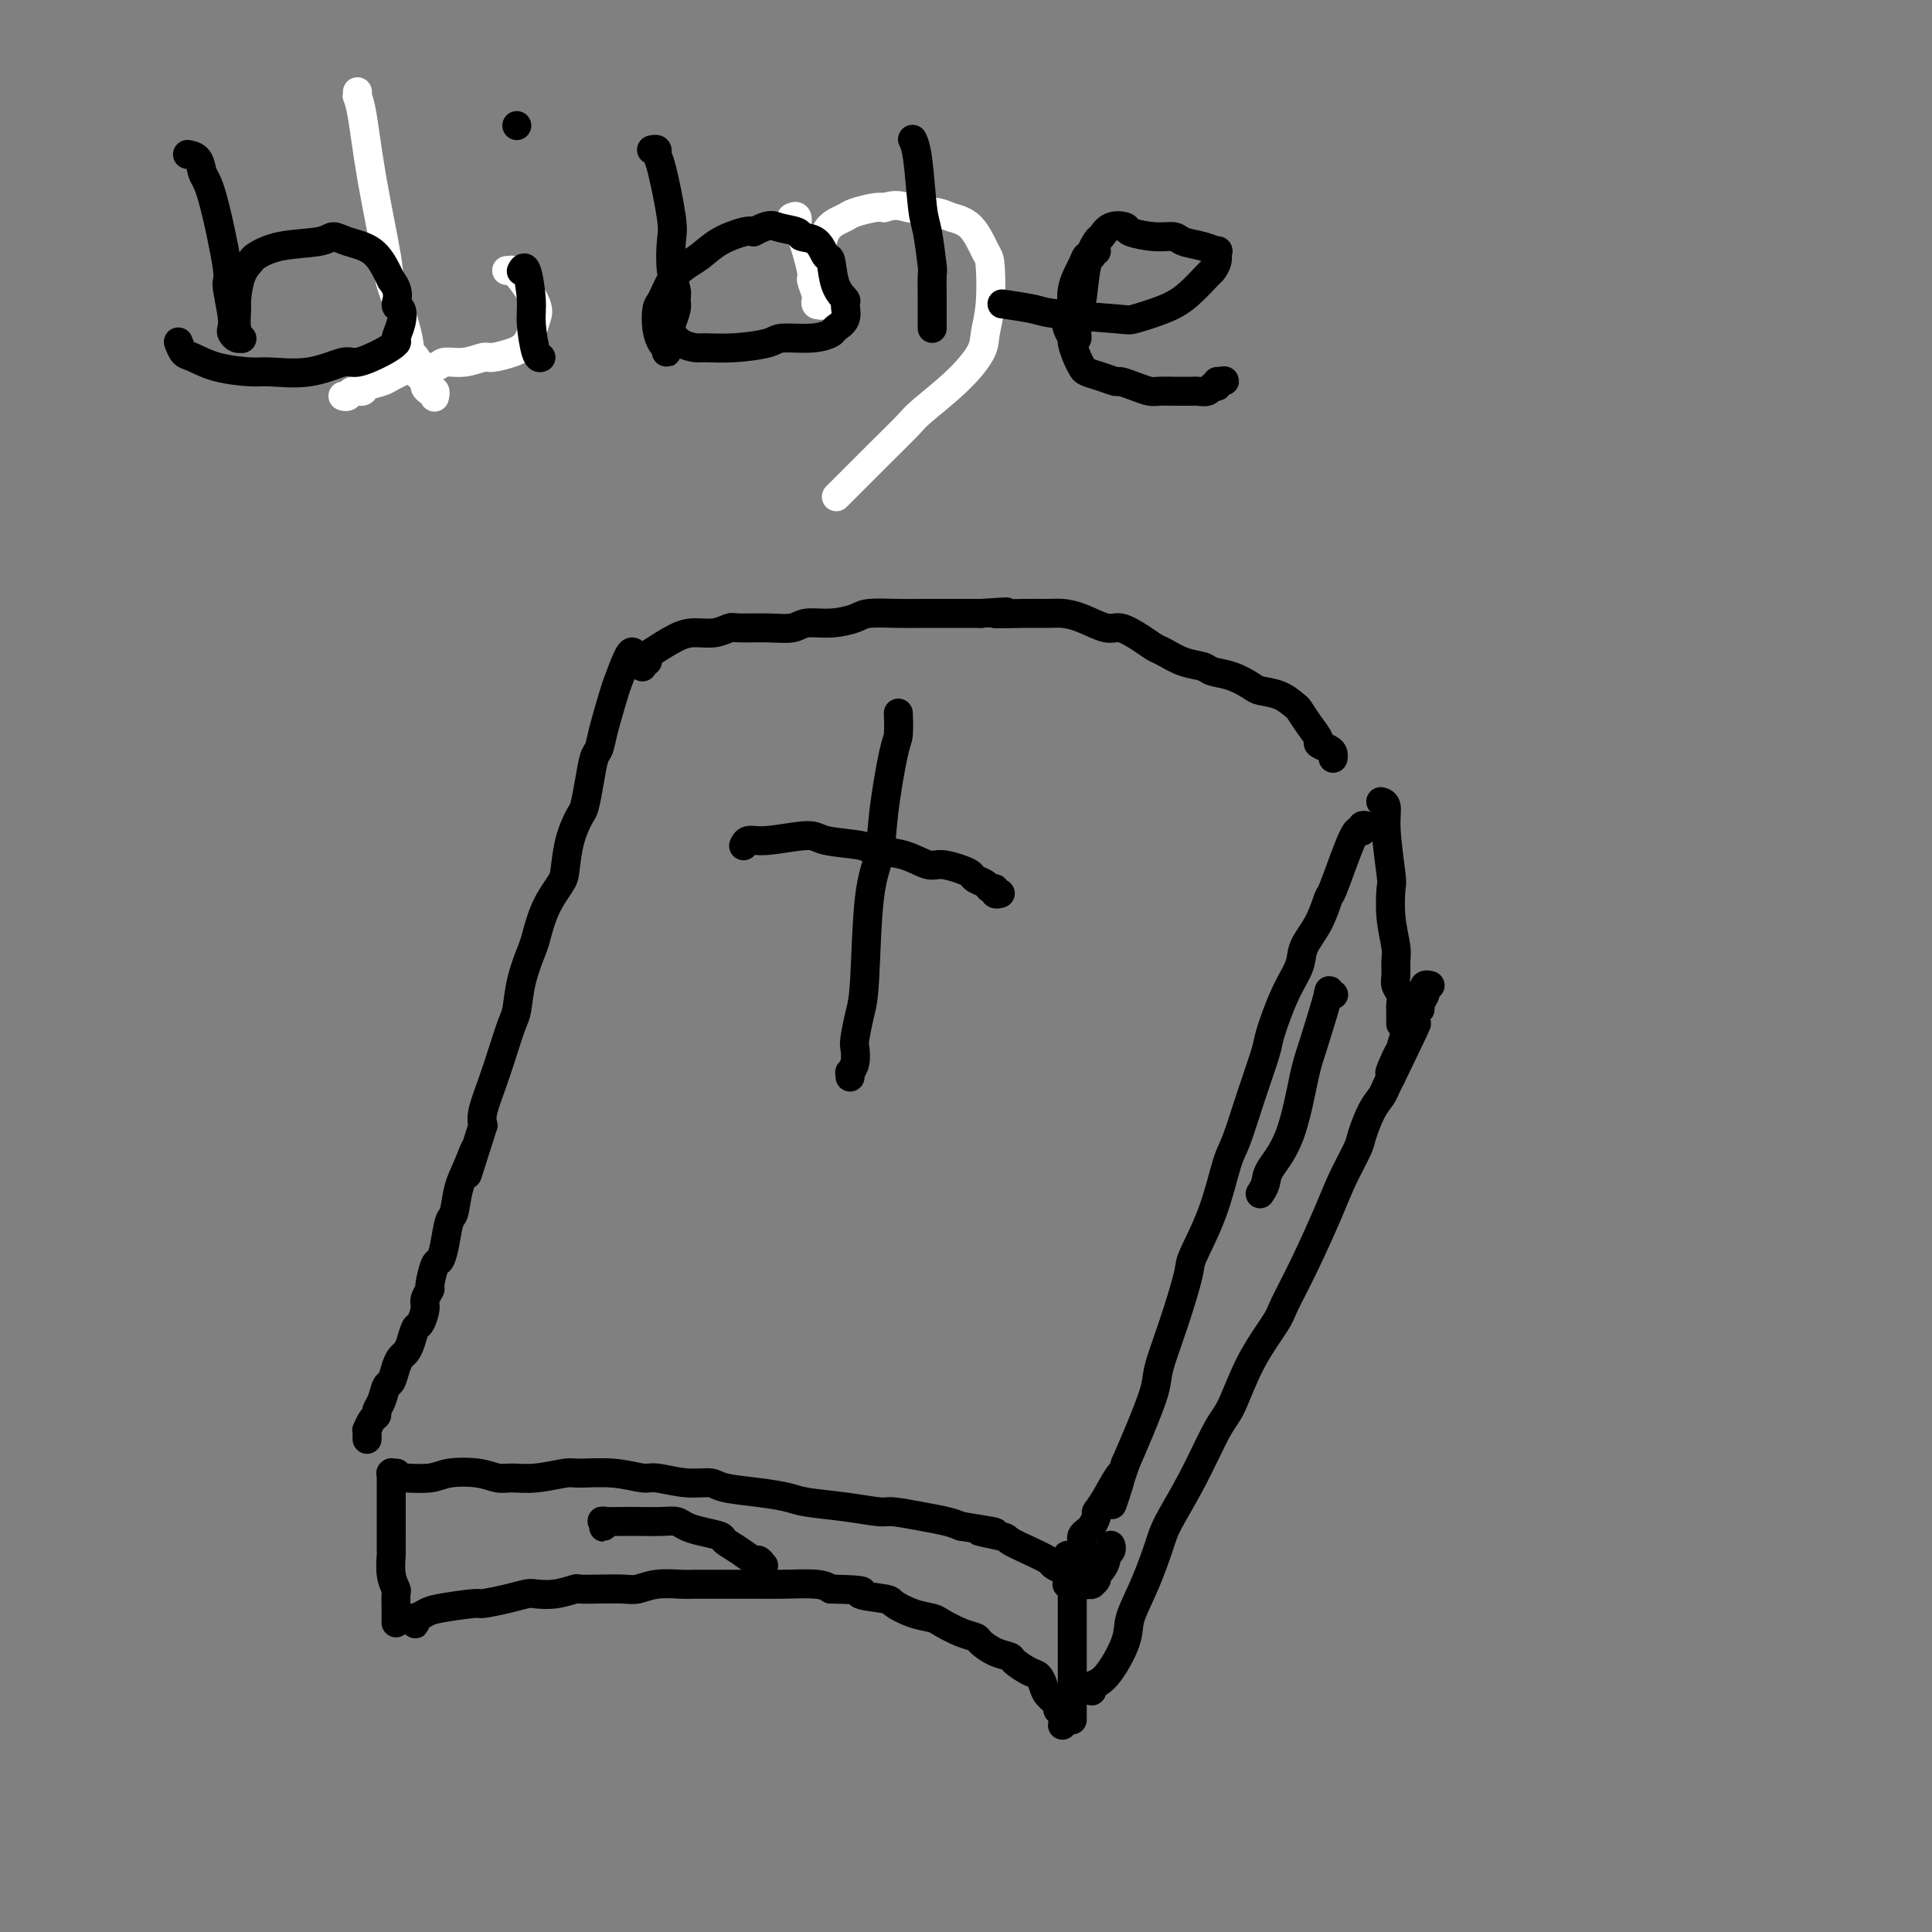 <svg viewBox='0 0 400 400' version='1.1' xmlns='http://www.w3.org/2000/svg' xmlns:xlink='http://www.w3.org/1999/xlink'><rect x="0" y="0" width="400" height="400" fill="#808080" stroke="none"/><g fill='none' stroke='#000000' stroke-width='6' stroke-linecap='round' stroke-linejoin='round'><path d='M131,135c0.000,0.000 0.000,0.000 0,0c-0.000,-0.000 -0.000,-0.000 0,0c0.000,0.000 0.001,0.000 0,0c-0.001,-0.000 -0.002,-0.001 0,0c0.002,0.001 0.008,0.004 0,0c-0.008,-0.004 -0.028,-0.014 0,0c0.028,0.014 0.106,0.051 0,0c-0.106,-0.051 -0.396,-0.189 -1,1c-0.604,1.189 -1.524,3.706 -2,5c-0.476,1.294 -0.509,1.366 -1,3c-0.491,1.634 -1.441,4.830 -2,7c-0.559,2.170 -0.726,3.314 -1,4c-0.274,0.686 -0.654,0.915 -1,2c-0.346,1.085 -0.656,3.025 -1,5c-0.344,1.975 -0.720,3.983 -1,5c-0.280,1.017 -0.463,1.042 -1,2c-0.537,0.958 -1.429,2.848 -2,5c-0.571,2.152 -0.820,4.566 -1,6c-0.180,1.434 -0.289,1.890 -1,3c-0.711,1.110 -2.022,2.875 -3,5c-0.978,2.125 -1.623,4.611 -2,6c-0.377,1.389 -0.485,1.683 -1,3c-0.515,1.317 -1.436,3.659 -2,6c-0.564,2.341 -0.771,4.682 -1,6c-0.229,1.318 -0.478,1.613 -1,3c-0.522,1.387 -1.315,3.867 -2,6c-0.685,2.133 -1.261,3.921 -2,6c-0.739,2.079 -1.640,4.451 -2,6c-0.360,1.549 -0.180,2.274 0,3'/><path d='M100,233c-5.217,16.459 -2.760,8.606 -2,6c0.760,-2.606 -0.178,0.036 -1,2c-0.822,1.964 -1.530,3.252 -2,5c-0.470,1.748 -0.703,3.957 -1,5c-0.297,1.043 -0.658,0.921 -1,2c-0.342,1.079 -0.665,3.359 -1,5c-0.335,1.641 -0.682,2.642 -1,3c-0.318,0.358 -0.606,0.072 -1,1c-0.394,0.928 -0.893,3.069 -1,4c-0.107,0.931 0.179,0.653 0,1c-0.179,0.347 -0.821,1.318 -1,2c-0.179,0.682 0.107,1.076 0,2c-0.107,0.924 -0.606,2.380 -1,3c-0.394,0.620 -0.683,0.405 -1,1c-0.317,0.595 -0.662,1.999 -1,3c-0.338,1.001 -0.668,1.600 -1,2c-0.332,0.400 -0.666,0.600 -1,1c-0.334,0.400 -0.668,1.000 -1,2c-0.332,1.000 -0.663,2.401 -1,3c-0.337,0.599 -0.682,0.397 -1,1c-0.318,0.603 -0.611,2.012 -1,3c-0.389,0.988 -0.875,1.556 -1,2c-0.125,0.444 0.110,0.764 0,1c-0.110,0.236 -0.565,0.389 -1,1c-0.435,0.611 -0.849,1.679 -1,2c-0.151,0.321 -0.041,-0.107 0,0c0.041,0.107 0.011,0.747 0,1c-0.011,0.253 -0.003,0.119 0,0c0.003,-0.119 0.001,-0.224 0,0c-0.001,0.224 -0.000,0.778 0,1c0.000,0.222 0.000,0.111 0,0'/><path d='M133,137c0.000,0.431 0.000,0.862 0,1c-0.000,0.138 -0.001,-0.016 0,0c0.001,0.016 0.004,0.201 0,0c-0.004,-0.201 -0.015,-0.789 0,-1c0.015,-0.211 0.056,-0.043 0,0c-0.056,0.043 -0.210,-0.037 0,0c0.210,0.037 0.782,0.192 1,0c0.218,-0.192 0.081,-0.730 0,-1c-0.081,-0.270 -0.106,-0.272 1,-1c1.106,-0.728 3.343,-2.181 5,-3c1.657,-0.819 2.735,-1.004 4,-1c1.265,0.004 2.716,0.198 4,0c1.284,-0.198 2.400,-0.789 3,-1c0.600,-0.211 0.683,-0.042 2,0c1.317,0.042 3.869,-0.044 6,0c2.131,0.044 3.841,0.218 5,0c1.159,-0.218 1.766,-0.829 3,-1c1.234,-0.171 3.097,0.098 5,0c1.903,-0.098 3.848,-0.562 5,-1c1.152,-0.438 1.511,-0.849 3,-1c1.489,-0.151 4.109,-0.040 6,0c1.891,0.040 3.053,0.011 4,0c0.947,-0.011 1.678,-0.003 3,0c1.322,0.003 3.235,0.001 5,0c1.765,-0.001 3.383,-0.000 5,0'/><path d='M203,127c9.514,-0.618 3.800,-0.164 3,0c-0.800,0.164 3.315,0.038 6,0c2.685,-0.038 3.939,0.013 5,0c1.061,-0.013 1.929,-0.089 3,0c1.071,0.089 2.346,0.342 4,1c1.654,0.658 3.687,1.719 5,2c1.313,0.281 1.904,-0.219 3,0c1.096,0.219 2.696,1.158 4,2c1.304,0.842 2.312,1.588 3,2c0.688,0.412 1.057,0.491 2,1c0.943,0.509 2.459,1.450 4,2c1.541,0.550 3.107,0.711 4,1c0.893,0.289 1.113,0.706 2,1c0.887,0.294 2.441,0.464 4,1c1.559,0.536 3.124,1.437 4,2c0.876,0.563 1.063,0.786 2,1c0.937,0.214 2.623,0.418 4,1c1.377,0.582 2.444,1.542 3,2c0.556,0.458 0.600,0.413 1,1c0.400,0.587 1.154,1.806 2,3c0.846,1.194 1.782,2.362 2,3c0.218,0.638 -0.281,0.746 0,1c0.281,0.254 1.343,0.656 2,1c0.657,0.344 0.908,0.631 1,1c0.092,0.369 0.026,0.820 0,1c-0.026,0.180 -0.013,0.090 0,0'/><path d='M283,171c-0.423,-0.113 -0.846,-0.227 -1,0c-0.154,0.227 -0.041,0.793 0,1c0.041,0.207 0.008,0.053 0,0c-0.008,-0.053 0.007,-0.007 0,0c-0.007,0.007 -0.037,-0.025 0,0c0.037,0.025 0.141,0.108 0,0c-0.141,-0.108 -0.526,-0.407 -1,0c-0.474,0.407 -1.038,1.519 -2,4c-0.962,2.481 -2.322,6.332 -3,8c-0.678,1.668 -0.673,1.152 -1,2c-0.327,0.848 -0.984,3.060 -2,5c-1.016,1.940 -2.389,3.606 -3,5c-0.611,1.394 -0.460,2.515 -1,4c-0.540,1.485 -1.773,3.336 -3,6c-1.227,2.664 -2.450,6.143 -3,8c-0.550,1.857 -0.428,2.092 -1,4c-0.572,1.908 -1.839,5.488 -3,9c-1.161,3.512 -2.218,6.955 -3,9c-0.782,2.045 -1.290,2.693 -2,5c-0.710,2.307 -1.623,6.273 -3,10c-1.377,3.727 -3.218,7.214 -4,9c-0.782,1.786 -0.506,1.872 -1,4c-0.494,2.128 -1.760,6.297 -3,10c-1.240,3.703 -2.456,6.941 -3,9c-0.544,2.059 -0.416,2.939 -1,5c-0.584,2.061 -1.881,5.303 -3,8c-1.119,2.697 -2.059,4.848 -3,7'/><path d='M233,303c-5.183,15.489 -1.641,5.712 -1,3c0.641,-2.712 -1.621,1.640 -3,4c-1.379,2.360 -1.876,2.726 -2,3c-0.124,0.274 0.124,0.455 0,1c-0.124,0.545 -0.622,1.455 -1,2c-0.378,0.545 -0.637,0.724 -1,1c-0.363,0.276 -0.828,0.647 -1,1c-0.172,0.353 -0.049,0.687 0,1c0.049,0.313 0.024,0.606 0,1c-0.024,0.394 -0.049,0.890 0,1c0.049,0.110 0.171,-0.167 0,0c-0.171,0.167 -0.634,0.777 -1,1c-0.366,0.223 -0.634,0.060 -1,0c-0.366,-0.060 -0.829,-0.016 -1,0c-0.171,0.016 -0.049,0.005 0,0c0.049,-0.005 0.024,-0.002 0,0'/><path d='M84,306c0.001,0.000 0.001,0.000 0,0c-0.001,-0.000 -0.005,-0.000 0,0c0.005,0.000 0.017,0.001 0,0c-0.017,-0.001 -0.065,-0.004 0,0c0.065,0.004 0.243,0.014 0,0c-0.243,-0.014 -0.907,-0.052 0,0c0.907,0.052 3.386,0.196 5,0c1.614,-0.196 2.365,-0.731 4,-1c1.635,-0.269 4.154,-0.272 6,0c1.846,0.272 3.018,0.819 4,1c0.982,0.181 1.772,-0.005 3,0c1.228,0.005 2.892,0.202 5,0c2.108,-0.202 4.659,-0.801 6,-1c1.341,-0.199 1.474,0.003 3,0c1.526,-0.003 4.447,-0.212 7,0c2.553,0.212 4.739,0.844 6,1c1.261,0.156 1.599,-0.166 3,0c1.401,0.166 3.866,0.818 6,1c2.134,0.182 3.936,-0.106 5,0c1.064,0.106 1.391,0.605 3,1c1.609,0.395 4.501,0.684 7,1c2.499,0.316 4.606,0.658 6,1c1.394,0.342 2.077,0.683 4,1c1.923,0.317 5.088,0.610 8,1c2.912,0.390 5.570,0.878 7,1c1.430,0.122 1.631,-0.122 3,0c1.369,0.122 3.907,0.610 6,1c2.093,0.390 3.741,0.683 5,1c1.259,0.317 2.130,0.659 3,1'/><path d='M199,316c11.821,1.877 5.374,1.070 4,1c-1.374,-0.070 2.324,0.597 4,1c1.676,0.403 1.330,0.542 2,1c0.670,0.458 2.355,1.236 4,2c1.645,0.764 3.248,1.515 4,2c0.752,0.485 0.653,0.703 1,1c0.347,0.297 1.141,0.672 2,1c0.859,0.328 1.784,0.610 2,1c0.216,0.390 -0.278,0.889 0,1c0.278,0.111 1.328,-0.166 2,0c0.672,0.166 0.965,0.777 1,1c0.035,0.223 -0.187,0.060 0,0c0.187,-0.060 0.782,-0.016 1,0c0.218,0.016 0.057,0.005 0,0c-0.057,-0.005 -0.011,-0.004 0,0c0.011,0.004 -0.012,0.012 0,0c0.012,-0.012 0.058,-0.044 0,0c-0.058,0.044 -0.222,0.163 0,0c0.222,-0.163 0.829,-0.607 1,-1c0.171,-0.393 -0.094,-0.735 0,-1c0.094,-0.265 0.547,-0.453 1,-1c0.453,-0.547 0.906,-1.453 1,-2c0.094,-0.547 -0.171,-0.735 0,-1c0.171,-0.265 0.778,-0.607 1,-1c0.222,-0.393 0.060,-0.837 0,-1c-0.060,-0.163 -0.016,-0.044 0,0c0.016,0.044 0.004,0.012 0,0c-0.004,-0.012 -0.001,-0.003 0,0c0.001,0.003 0.001,0.002 0,0'/><path d='M186,148c-0.001,-0.030 -0.002,-0.059 0,0c0.002,0.059 0.008,0.207 0,0c-0.008,-0.207 -0.028,-0.770 0,0c0.028,0.770 0.106,2.872 0,4c-0.106,1.128 -0.396,1.281 -1,4c-0.604,2.719 -1.524,8.003 -2,12c-0.476,3.997 -0.510,6.706 -1,9c-0.490,2.294 -1.438,4.171 -2,9c-0.562,4.829 -0.738,12.610 -1,17c-0.262,4.390 -0.610,5.391 -1,7c-0.390,1.609 -0.823,3.828 -1,5c-0.177,1.172 -0.100,1.299 0,2c0.100,0.701 0.223,1.978 0,3c-0.223,1.022 -0.792,1.789 -1,2c-0.208,0.211 -0.056,-0.136 0,0c0.056,0.136 0.016,0.753 0,1c-0.016,0.247 -0.008,0.123 0,0'/><path d='M154,175c0.014,-0.033 0.028,-0.066 0,0c-0.028,0.066 -0.098,0.231 0,0c0.098,-0.231 0.362,-0.858 1,-1c0.638,-0.142 1.648,0.200 4,0c2.352,-0.200 6.046,-0.942 8,-1c1.954,-0.058 2.169,0.566 4,1c1.831,0.434 5.279,0.676 7,1c1.721,0.324 1.714,0.731 3,1c1.286,0.269 3.864,0.401 6,1c2.136,0.599 3.828,1.666 5,2c1.172,0.334 1.823,-0.066 3,0c1.177,0.066 2.878,0.596 4,1c1.122,0.404 1.664,0.682 2,1c0.336,0.318 0.467,0.678 1,1c0.533,0.322 1.467,0.608 2,1c0.533,0.392 0.665,0.890 1,1c0.335,0.110 0.874,-0.167 1,0c0.126,0.167 -0.162,0.777 0,1c0.162,0.223 0.776,0.060 1,0c0.224,-0.060 0.060,-0.016 0,0c-0.060,0.016 -0.017,0.005 0,0c0.017,-0.005 0.009,-0.002 0,0'/><path d='M82,305c0.113,0.002 0.226,0.004 0,0c-0.226,-0.004 -0.793,-0.015 -1,0c-0.207,0.015 -0.056,0.055 0,0c0.056,-0.055 0.015,-0.204 0,0c-0.015,0.204 -0.004,0.760 0,1c0.004,0.240 0.001,0.164 0,0c-0.001,-0.164 -0.000,-0.415 0,0c0.000,0.415 0.000,1.495 0,2c-0.000,0.505 -0.001,0.435 0,2c0.001,1.565 0.004,4.766 0,7c-0.004,2.234 -0.015,3.499 0,4c0.015,0.501 0.057,0.236 0,1c-0.057,0.764 -0.211,2.558 0,4c0.211,1.442 0.789,2.534 1,3c0.211,0.466 0.057,0.306 0,1c-0.057,0.694 -0.015,2.242 0,3c0.015,0.758 0.004,0.725 0,1c-0.004,0.275 -0.001,0.857 0,1c0.001,0.143 0.000,-0.154 0,0c-0.000,0.154 -0.000,0.758 0,1c0.000,0.242 0.000,0.121 0,0'/><path d='M86,335c-0.001,-0.105 -0.002,-0.209 0,0c0.002,0.209 0.007,0.733 0,1c-0.007,0.267 -0.026,0.279 0,0c0.026,-0.279 0.095,-0.849 0,-1c-0.095,-0.151 -0.355,0.118 0,0c0.355,-0.118 1.326,-0.623 2,-1c0.674,-0.377 1.052,-0.627 3,-1c1.948,-0.373 5.465,-0.871 7,-1c1.535,-0.129 1.088,0.110 2,0c0.912,-0.110 3.184,-0.569 5,-1c1.816,-0.431 3.177,-0.833 4,-1c0.823,-0.167 1.107,-0.097 2,0c0.893,0.097 2.396,0.222 4,0c1.604,-0.222 3.310,-0.790 4,-1c0.690,-0.210 0.363,-0.060 1,0c0.637,0.060 2.236,0.030 4,0c1.764,-0.030 3.692,-0.061 5,0c1.308,0.061 1.997,0.212 3,0c1.003,-0.212 2.322,-0.789 4,-1c1.678,-0.211 3.717,-0.057 5,0c1.283,0.057 1.810,0.015 3,0c1.190,-0.015 3.043,-0.005 5,0c1.957,0.005 4.019,0.004 5,0c0.981,-0.004 0.882,-0.011 2,0c1.118,0.011 3.455,0.042 6,0c2.545,-0.042 5.299,-0.155 7,0c1.701,0.155 2.351,0.577 3,1'/><path d='M172,329c9.274,0.174 5.959,0.610 6,1c0.041,0.390 3.437,0.733 5,1c1.563,0.267 1.293,0.456 2,1c0.707,0.544 2.393,1.441 4,2c1.607,0.559 3.136,0.779 4,1c0.864,0.221 1.063,0.444 2,1c0.937,0.556 2.612,1.445 4,2c1.388,0.555 2.489,0.778 3,1c0.511,0.222 0.434,0.445 1,1c0.566,0.555 1.776,1.443 3,2c1.224,0.557 2.461,0.782 3,1c0.539,0.218 0.381,0.428 1,1c0.619,0.572 2.016,1.505 3,2c0.984,0.495 1.555,0.553 2,1c0.445,0.447 0.764,1.284 1,2c0.236,0.716 0.389,1.310 1,2c0.611,0.690 1.680,1.477 2,2c0.320,0.523 -0.111,0.781 0,1c0.111,0.219 0.762,0.398 1,1c0.238,0.602 0.064,1.625 0,2c-0.064,0.375 -0.017,0.100 0,0c0.017,-0.100 0.005,-0.027 0,0c-0.005,0.027 -0.001,0.008 0,0c0.001,-0.008 0.001,-0.004 0,0'/><path d='M221,328c0.030,0.000 0.061,0.000 0,0c-0.061,-0.000 -0.212,-0.000 0,0c0.212,0.000 0.789,0.000 1,0c0.211,-0.000 0.057,-0.000 0,0c-0.057,0.000 -0.015,0.001 0,0c0.015,-0.001 0.004,-0.003 0,0c-0.004,0.003 -0.001,0.010 0,0c0.001,-0.010 0.000,-0.038 0,0c-0.000,0.038 -0.000,0.140 0,0c0.000,-0.140 0.000,-0.522 0,0c-0.000,0.522 -0.000,1.950 0,4c0.000,2.050 0.000,4.724 0,6c-0.000,1.276 -0.000,1.155 0,2c0.000,0.845 0.000,2.655 0,4c-0.000,1.345 -0.000,2.226 0,3c0.000,0.774 0.000,1.441 0,2c-0.000,0.559 -0.000,1.012 0,2c0.000,0.988 0.000,2.513 0,3c-0.000,0.487 -0.000,-0.062 0,0c0.000,0.062 0.000,0.735 0,1c-0.000,0.265 -0.000,0.124 0,0c0.000,-0.124 0.000,-0.229 0,0c-0.000,0.229 -0.000,0.792 0,1c0.000,0.208 0.000,0.059 0,0c-0.000,-0.059 -0.000,-0.030 0,0'/><path d='M226,350c-0.001,-0.002 -0.002,-0.004 0,0c0.002,0.004 0.008,0.014 0,0c-0.008,-0.014 -0.030,-0.051 0,0c0.030,0.051 0.111,0.190 0,0c-0.111,-0.190 -0.413,-0.707 0,-1c0.413,-0.293 1.543,-0.361 3,-2c1.457,-1.639 3.242,-4.850 4,-7c0.758,-2.150 0.491,-3.238 1,-5c0.509,-1.762 1.795,-4.198 3,-7c1.205,-2.802 2.328,-5.970 3,-8c0.672,-2.030 0.894,-2.920 2,-5c1.106,-2.080 3.095,-5.348 5,-9c1.905,-3.652 3.727,-7.688 5,-10c1.273,-2.312 1.998,-2.899 3,-5c1.002,-2.101 2.281,-5.716 4,-9c1.719,-3.284 3.877,-6.238 5,-8c1.123,-1.762 1.212,-2.331 2,-4c0.788,-1.669 2.276,-4.436 4,-8c1.724,-3.564 3.683,-7.924 5,-11c1.317,-3.076 1.992,-4.869 3,-7c1.008,-2.131 2.350,-4.601 3,-6c0.650,-1.399 0.608,-1.726 1,-3c0.392,-1.274 1.219,-3.496 2,-5c0.781,-1.504 1.518,-2.289 2,-3c0.482,-0.711 0.709,-1.346 1,-2c0.291,-0.654 0.645,-1.327 1,-2'/><path d='M288,223c9.831,-20.286 3.408,-7.499 1,-3c-2.408,4.499 -0.800,0.712 0,-1c0.800,-1.712 0.793,-1.348 1,-2c0.207,-0.652 0.629,-2.320 1,-3c0.371,-0.680 0.692,-0.371 1,-1c0.308,-0.629 0.605,-2.196 1,-3c0.395,-0.804 0.890,-0.846 1,-1c0.110,-0.154 -0.163,-0.419 0,-1c0.163,-0.581 0.762,-1.476 1,-2c0.238,-0.524 0.116,-0.676 0,-1c-0.116,-0.324 -0.227,-0.819 0,-1c0.227,-0.181 0.792,-0.049 1,0c0.208,0.049 0.059,0.014 0,0c-0.059,-0.014 -0.030,-0.007 0,0'/><path d='M286,166c-0.121,-0.031 -0.242,-0.062 0,0c0.242,0.062 0.849,0.216 1,1c0.151,0.784 -0.152,2.198 0,5c0.152,2.802 0.759,6.990 1,9c0.241,2.010 0.118,1.841 0,3c-0.118,1.159 -0.229,3.647 0,6c0.229,2.353 0.797,4.569 1,6c0.203,1.431 0.040,2.075 0,3c-0.040,0.925 0.042,2.132 0,3c-0.042,0.868 -0.207,1.399 0,2c0.207,0.601 0.788,1.274 1,2c0.212,0.726 0.057,1.505 0,2c-0.057,0.495 -0.015,0.707 0,1c0.015,0.293 0.004,0.667 0,1c-0.004,0.333 -0.001,0.625 0,1c0.001,0.375 0.000,0.832 0,1c-0.000,0.168 -0.000,0.048 0,0c0.000,-0.048 0.000,-0.024 0,0'/><path d='M276,206c-0.036,0.019 -0.072,0.039 0,0c0.072,-0.039 0.252,-0.135 0,0c-0.252,0.135 -0.937,0.502 -1,0c-0.063,-0.502 0.494,-1.873 0,0c-0.494,1.873 -2.040,6.991 -3,10c-0.960,3.009 -1.333,3.910 -2,7c-0.667,3.090 -1.629,8.369 -3,12c-1.371,3.631 -3.151,5.612 -4,7c-0.849,1.388 -0.767,2.181 -1,3c-0.233,0.819 -0.781,1.662 -1,2c-0.219,0.338 -0.110,0.169 0,0'/><path d='M125,315c0.000,0.002 0.000,0.004 0,0c-0.000,-0.004 -0.000,-0.014 0,0c0.000,0.014 0.001,0.053 0,0c-0.001,-0.053 -0.004,-0.196 0,0c0.004,0.196 0.014,0.732 0,1c-0.014,0.268 -0.053,0.268 0,0c0.053,-0.268 0.198,-0.804 0,-1c-0.198,-0.196 -0.741,-0.053 0,0c0.741,0.053 2.764,0.017 4,0c1.236,-0.017 1.683,-0.016 3,0c1.317,0.016 3.502,0.046 5,0c1.498,-0.046 2.308,-0.168 3,0c0.692,0.168 1.266,0.625 2,1c0.734,0.375 1.629,0.669 3,1c1.371,0.331 3.218,0.701 4,1c0.782,0.299 0.501,0.529 1,1c0.499,0.471 1.780,1.184 3,2c1.220,0.816 2.378,1.734 3,2c0.622,0.266 0.706,-0.121 1,0c0.294,0.121 0.798,0.749 1,1c0.202,0.251 0.101,0.126 0,0'/></g>
<g fill='none' stroke='#FFFFFF' stroke-width='6' stroke-linecap='round' stroke-linejoin='round'><path d='M105,56c0.031,0.000 0.061,0.000 0,0c-0.061,-0.000 -0.214,-0.001 0,0c0.214,0.001 0.794,0.003 1,0c0.206,-0.003 0.038,-0.013 0,0c-0.038,0.013 0.053,0.047 0,0c-0.053,-0.047 -0.252,-0.175 0,0c0.252,0.175 0.954,0.652 2,2c1.046,1.348 2.435,3.565 3,5c0.565,1.435 0.305,2.086 0,3c-0.305,0.914 -0.656,2.091 -1,3c-0.344,0.909 -0.681,1.549 -1,2c-0.319,0.451 -0.619,0.713 -1,1c-0.381,0.287 -0.844,0.598 -2,1c-1.156,0.402 -3.004,0.896 -4,1c-0.996,0.104 -1.141,-0.183 -2,0c-0.859,0.183 -2.432,0.837 -4,1c-1.568,0.163 -3.130,-0.164 -4,0c-0.870,0.164 -1.047,0.817 -2,1c-0.953,0.183 -2.683,-0.106 -4,0c-1.317,0.106 -2.222,0.607 -3,1c-0.778,0.393 -1.431,0.679 -2,1c-0.569,0.321 -1.055,0.678 -2,1c-0.945,0.322 -2.348,0.608 -3,1c-0.652,0.392 -0.553,0.890 -1,1c-0.447,0.110 -1.439,-0.166 -2,0c-0.561,0.166 -0.689,0.776 -1,1c-0.311,0.224 -0.803,0.064 -1,0c-0.197,-0.064 -0.098,-0.032 0,0'/><path d='M74,19c-0.005,0.410 -0.011,0.819 0,1c0.011,0.181 0.038,0.132 0,0c-0.038,-0.132 -0.143,-0.347 0,0c0.143,0.347 0.532,1.256 1,4c0.468,2.744 1.015,7.322 2,13c0.985,5.678 2.409,12.455 3,16c0.591,3.545 0.348,3.857 1,6c0.652,2.143 2.198,6.118 3,9c0.802,2.882 0.859,4.671 1,6c0.141,1.329 0.367,2.197 1,3c0.633,0.803 1.672,1.539 2,2c0.328,0.461 -0.056,0.646 0,1c0.056,0.354 0.552,0.875 1,1c0.448,0.125 0.849,-0.147 1,0c0.151,0.147 0.053,0.711 0,1c-0.053,0.289 -0.059,0.301 0,0c0.059,-0.301 0.185,-0.915 0,-1c-0.185,-0.085 -0.679,0.359 -1,0c-0.321,-0.359 -0.468,-1.522 -1,-3c-0.532,-1.478 -1.449,-3.272 -2,-4c-0.551,-0.728 -0.736,-0.391 -1,-1c-0.264,-0.609 -0.607,-2.163 -1,-3c-0.393,-0.837 -0.837,-0.956 -1,-1c-0.163,-0.044 -0.047,-0.013 0,0c0.047,0.013 0.023,0.006 0,0'/><path d='M164,45c-0.000,0.000 -0.000,0.000 0,0c0.000,-0.000 0.000,-0.000 0,0c-0.000,0.000 -0.001,0.001 0,0c0.001,-0.001 0.004,-0.002 0,0c-0.004,0.002 -0.016,0.008 0,0c0.016,-0.008 0.058,-0.029 0,0c-0.058,0.029 -0.218,0.110 0,0c0.218,-0.110 0.814,-0.410 1,0c0.186,0.410 -0.037,1.532 0,2c0.037,0.468 0.336,0.283 1,2c0.664,1.717 1.695,5.335 2,7c0.305,1.665 -0.115,1.378 0,2c0.115,0.622 0.767,2.153 1,3c0.233,0.847 0.048,1.011 0,1c-0.048,-0.011 0.040,-0.197 0,0c-0.040,0.197 -0.207,0.778 0,1c0.207,0.222 0.787,0.087 1,0c0.213,-0.087 0.057,-0.125 0,0c-0.057,0.125 -0.015,0.415 0,0c0.015,-0.415 0.003,-1.534 0,-2c-0.003,-0.466 0.001,-0.278 0,-1c-0.001,-0.722 -0.009,-2.354 0,-4c0.009,-1.646 0.033,-3.306 0,-4c-0.033,-0.694 -0.124,-0.423 0,-1c0.124,-0.577 0.463,-2.001 1,-3c0.537,-0.999 1.271,-1.574 2,-2c0.729,-0.426 1.453,-0.702 2,-1c0.547,-0.298 0.916,-0.619 2,-1c1.084,-0.381 2.881,-0.823 4,-1c1.119,-0.177 1.559,-0.088 2,0'/><path d='M183,43c2.659,-0.821 3.308,-0.374 5,0c1.692,0.374 4.429,0.676 6,1c1.571,0.324 1.977,0.672 3,1c1.023,0.328 2.663,0.636 4,2c1.337,1.364 2.372,3.784 3,5c0.628,1.216 0.850,1.229 1,3c0.150,1.771 0.230,5.300 0,8c-0.230,2.700 -0.769,4.569 -1,6c-0.231,1.431 -0.154,2.422 -1,4c-0.846,1.578 -2.617,3.741 -5,6c-2.383,2.259 -5.379,4.614 -7,6c-1.621,1.386 -1.868,1.805 -3,3c-1.132,1.195 -3.151,3.168 -6,6c-2.849,2.832 -6.528,6.523 -8,8c-1.472,1.477 -0.736,0.738 0,0'/></g>
<g fill='none' stroke='#000000' stroke-width='6' stroke-linecap='round' stroke-linejoin='round'><path d='M39,32c-0.015,-0.002 -0.030,-0.005 0,0c0.030,0.005 0.103,0.017 0,0c-0.103,-0.017 -0.384,-0.063 0,0c0.384,0.063 1.433,0.236 2,1c0.567,0.764 0.653,2.119 1,3c0.347,0.881 0.955,1.286 2,5c1.045,3.714 2.528,10.735 3,14c0.472,3.265 -0.067,2.774 0,4c0.067,1.226 0.740,4.171 1,6c0.260,1.829 0.108,2.543 0,3c-0.108,0.457 -0.173,0.659 0,1c0.173,0.341 0.582,0.823 1,1c0.418,0.177 0.845,0.048 1,0c0.155,-0.048 0.038,-0.017 0,0c-0.038,0.017 0.004,0.018 0,0c-0.004,-0.018 -0.054,-0.057 0,0c0.054,0.057 0.212,0.210 0,0c-0.212,-0.210 -0.796,-0.781 -1,-2c-0.204,-1.219 -0.030,-3.085 0,-4c0.030,-0.915 -0.086,-0.879 0,-2c0.086,-1.121 0.373,-3.399 1,-5c0.627,-1.601 1.596,-2.524 2,-3c0.404,-0.476 0.245,-0.503 1,-1c0.755,-0.497 2.425,-1.464 5,-2c2.575,-0.536 6.056,-0.642 8,-1c1.944,-0.358 2.352,-0.969 3,-1c0.648,-0.031 1.534,0.517 3,1c1.466,0.483 3.510,0.899 5,2c1.490,1.101 2.426,2.886 3,4c0.574,1.114 0.787,1.557 1,2'/><path d='M81,58c2.027,2.501 1.095,4.252 1,5c-0.095,0.748 0.647,0.493 1,1c0.353,0.507 0.316,1.776 0,3c-0.316,1.224 -0.910,2.403 -1,3c-0.090,0.597 0.325,0.612 0,1c-0.325,0.388 -1.389,1.147 -3,2c-1.611,0.853 -3.768,1.798 -5,2c-1.232,0.202 -1.539,-0.340 -3,0c-1.461,0.340 -4.075,1.562 -7,2c-2.925,0.438 -6.160,0.091 -8,0c-1.840,-0.091 -2.287,0.073 -4,0c-1.713,-0.073 -4.694,-0.384 -7,-1c-2.306,-0.616 -3.938,-1.536 -5,-2c-1.062,-0.464 -1.555,-0.471 -2,-1c-0.445,-0.529 -0.841,-1.580 -1,-2c-0.159,-0.420 -0.079,-0.210 0,0'/><path d='M108,56c-0.006,0.011 -0.012,0.022 0,0c0.012,-0.022 0.041,-0.077 0,0c-0.041,0.077 -0.152,0.287 0,0c0.152,-0.287 0.566,-1.072 1,0c0.434,1.072 0.887,4.000 1,6c0.113,2.000 -0.114,3.072 0,5c0.114,1.928 0.569,4.711 1,6c0.431,1.289 0.837,1.082 1,1c0.163,-0.082 0.081,-0.041 0,0'/><path d='M107,26c0.000,0.000 0.000,0.000 0,0c0.000,0.000 0.000,-0.000 0,0c0.000,0.000 0.000,0.000 0,0'/><path d='M135,31c0.031,-0.007 0.063,-0.014 0,0c-0.063,0.014 -0.220,0.048 0,0c0.220,-0.048 0.816,-0.178 1,0c0.184,0.178 -0.043,0.666 0,1c0.043,0.334 0.355,0.516 1,3c0.645,2.484 1.623,7.271 2,10c0.377,2.729 0.155,3.401 0,5c-0.155,1.599 -0.241,4.124 0,6c0.241,1.876 0.811,3.102 1,4c0.189,0.898 -0.001,1.467 0,2c0.001,0.533 0.193,1.031 0,2c-0.193,0.969 -0.770,2.408 -1,3c-0.230,0.592 -0.115,0.337 0,1c0.115,0.663 0.228,2.245 0,3c-0.228,0.755 -0.796,0.684 -1,1c-0.204,0.316 -0.044,1.019 0,1c0.044,-0.019 -0.027,-0.762 0,-1c0.027,-0.238 0.153,0.027 0,0c-0.153,-0.027 -0.586,-0.345 -1,-1c-0.414,-0.655 -0.810,-1.646 -1,-3c-0.190,-1.354 -0.176,-3.072 0,-4c0.176,-0.928 0.513,-1.067 1,-2c0.487,-0.933 1.125,-2.660 2,-4c0.875,-1.340 1.989,-2.293 3,-3c1.011,-0.707 1.921,-1.169 3,-2c1.079,-0.831 2.329,-2.031 4,-3c1.671,-0.969 3.763,-1.705 5,-2c1.237,-0.295 1.618,-0.147 2,0'/><path d='M156,48c3.525,-1.819 3.837,-1.366 5,-1c1.163,0.366 3.176,0.644 4,1c0.824,0.356 0.457,0.791 1,1c0.543,0.209 1.996,0.193 3,1c1.004,0.807 1.561,2.438 2,3c0.439,0.562 0.761,0.055 1,1c0.239,0.945 0.397,3.342 1,5c0.603,1.658 1.653,2.576 2,3c0.347,0.424 -0.007,0.352 0,1c0.007,0.648 0.377,2.015 0,3c-0.377,0.985 -1.500,1.587 -2,2c-0.500,0.413 -0.375,0.636 -1,1c-0.625,0.364 -1.999,0.868 -4,1c-2.001,0.132 -4.628,-0.108 -6,0c-1.372,0.108 -1.487,0.563 -3,1c-1.513,0.437 -4.423,0.856 -7,1c-2.577,0.144 -4.820,0.014 -6,0c-1.180,-0.014 -1.296,0.089 -2,0c-0.704,-0.089 -1.997,-0.370 -3,-1c-1.003,-0.630 -1.715,-1.609 -2,-2c-0.285,-0.391 -0.142,-0.196 0,0'/><path d='M189,29c0.002,0.003 0.003,0.007 0,0c-0.003,-0.007 -0.012,-0.024 0,0c0.012,0.024 0.044,0.088 0,0c-0.044,-0.088 -0.166,-0.327 0,0c0.166,0.327 0.619,1.222 1,4c0.381,2.778 0.691,7.440 1,10c0.309,2.560 0.619,3.018 1,5c0.381,1.982 0.834,5.487 1,7c0.166,1.513 0.044,1.035 0,2c-0.044,0.965 -0.012,3.373 0,5c0.012,1.627 0.003,2.475 0,3c-0.003,0.525 -0.001,0.728 0,1c0.001,0.272 0.000,0.612 0,1c-0.000,0.388 -0.000,0.825 0,1c0.000,0.175 0.000,0.087 0,0'/><path d='M208,63c-0.044,-0.006 -0.089,-0.013 0,0c0.089,0.013 0.311,0.045 0,0c-0.311,-0.045 -1.156,-0.168 0,0c1.156,0.168 4.314,0.628 6,1c1.686,0.372 1.899,0.656 5,1c3.101,0.344 9.090,0.747 12,1c2.910,0.253 2.740,0.356 4,0c1.260,-0.356 3.949,-1.173 6,-2c2.051,-0.827 3.463,-1.665 5,-3c1.537,-1.335 3.198,-3.166 4,-4c0.802,-0.834 0.743,-0.671 1,-1c0.257,-0.329 0.829,-1.148 1,-2c0.171,-0.852 -0.060,-1.735 0,-2c0.060,-0.265 0.412,0.087 0,0c-0.412,-0.087 -1.589,-0.615 -3,-1c-1.411,-0.385 -3.055,-0.628 -4,-1c-0.945,-0.372 -1.191,-0.872 -2,-1c-0.809,-0.128 -2.182,0.117 -4,0c-1.818,-0.117 -4.083,-0.595 -5,-1c-0.917,-0.405 -0.487,-0.737 -1,-1c-0.513,-0.263 -1.968,-0.456 -3,0c-1.032,0.456 -1.639,1.562 -2,2c-0.361,0.438 -0.475,0.209 -1,1c-0.525,0.791 -1.460,2.604 -2,5c-0.540,2.396 -0.684,5.376 -1,7c-0.316,1.624 -0.805,1.893 -1,3c-0.195,1.107 -0.098,3.054 0,5'/><path d='M227,52c-0.425,-0.114 -0.849,-0.228 -1,0c-0.151,0.228 -0.028,0.797 0,1c0.028,0.203 -0.039,0.040 0,0c0.039,-0.040 0.183,0.042 0,0c-0.183,-0.042 -0.694,-0.209 -1,0c-0.306,0.209 -0.409,0.794 -1,2c-0.591,1.206 -1.671,3.034 -2,5c-0.329,1.966 0.093,4.069 0,5c-0.093,0.931 -0.702,0.690 -1,1c-0.298,0.310 -0.287,1.172 0,2c0.287,0.828 0.849,1.622 1,2c0.151,0.378 -0.109,0.339 0,1c0.109,0.661 0.586,2.024 1,3c0.414,0.976 0.764,1.567 1,2c0.236,0.433 0.359,0.707 1,1c0.641,0.293 1.800,0.604 3,1c1.200,0.396 2.443,0.877 3,1c0.557,0.123 0.430,-0.111 1,0c0.570,0.111 1.838,0.566 3,1c1.162,0.434 2.219,0.848 3,1c0.781,0.152 1.288,0.042 2,0c0.712,-0.042 1.629,-0.015 3,0c1.371,0.015 3.194,0.019 4,0c0.806,-0.019 0.594,-0.060 1,0c0.406,0.060 1.428,0.222 2,0c0.572,-0.222 0.692,-0.829 1,-1c0.308,-0.171 0.802,0.094 1,0c0.198,-0.094 0.099,-0.547 0,-1'/><path d='M252,79c2.400,-0.311 1.400,-0.089 1,0c-0.400,0.089 -0.200,0.044 0,0'/></g>
</svg>